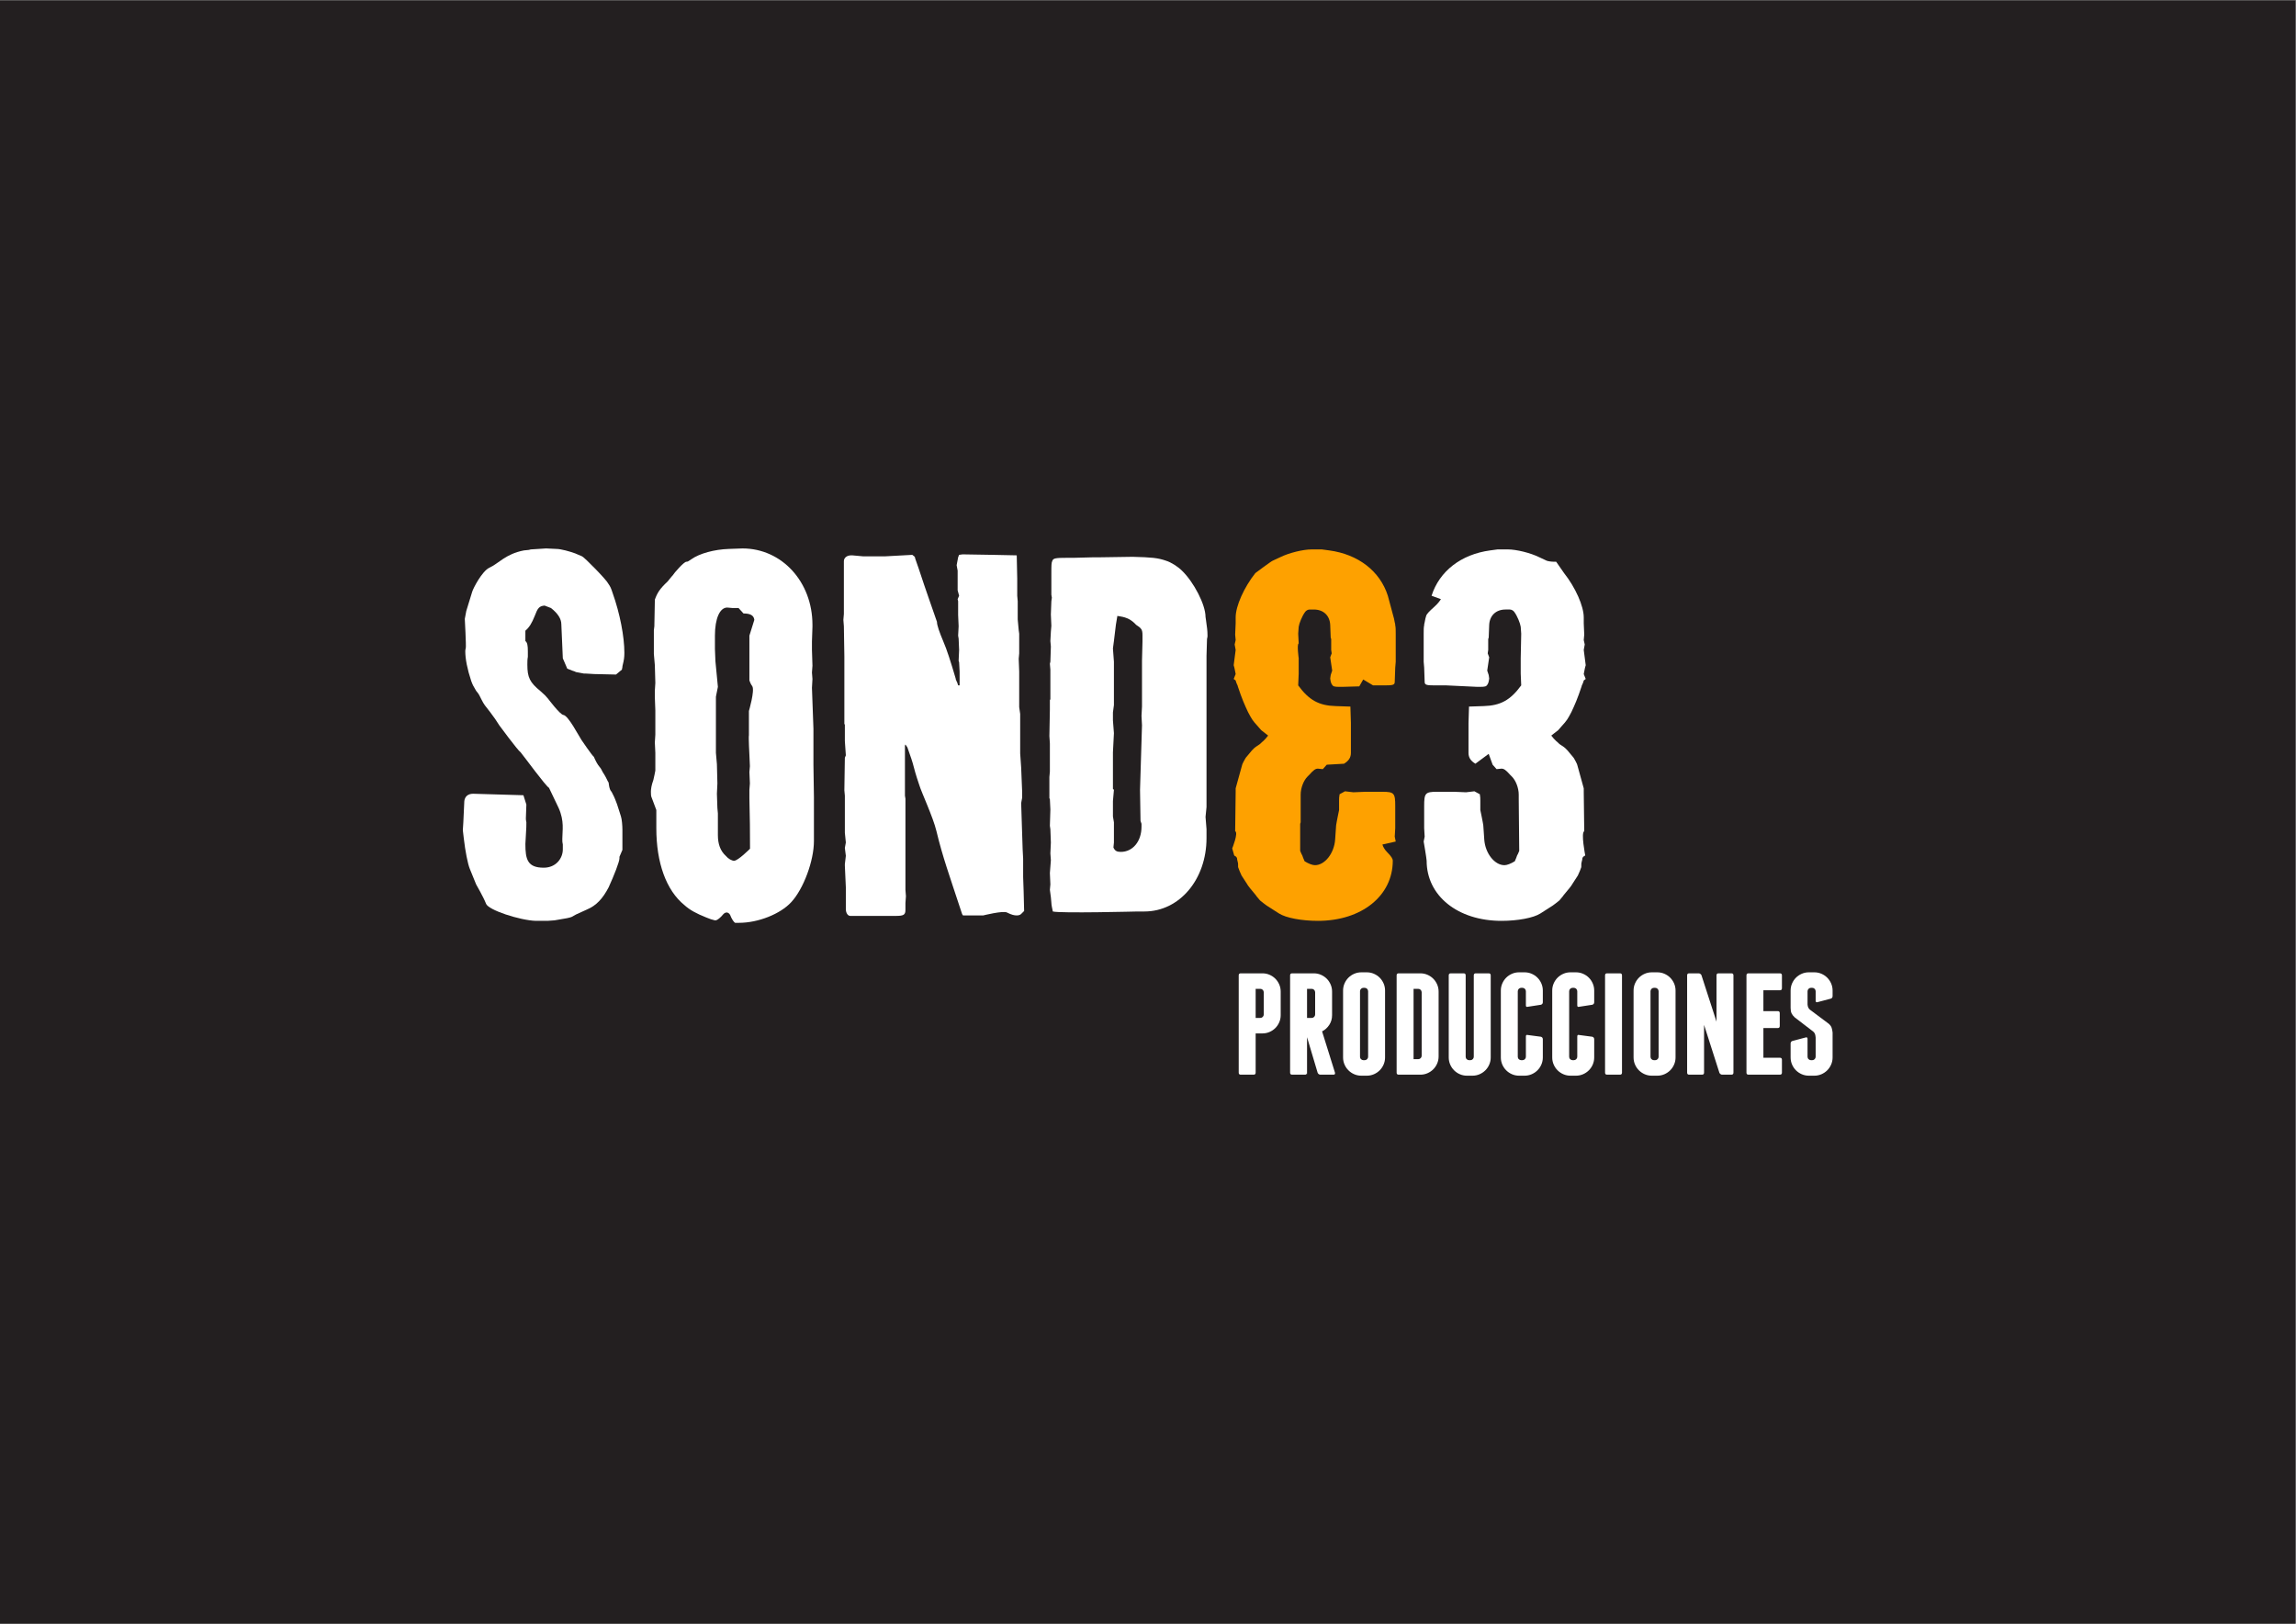 <?xml version="1.0" encoding="UTF-8" standalone="no"?>
<svg xmlns:inkscape="http://www.inkscape.org/namespaces/inkscape" xmlns:sodipodi="http://sodipodi.sourceforge.net/DTD/sodipodi-0.dtd" xmlns="http://www.w3.org/2000/svg" xmlns:svg="http://www.w3.org/2000/svg" version="1.1" id="svg2" xml:space="preserve" width="1122.52" height="793.708" viewBox="0 0 1122.52 793.708">
  <rect x="0" y="0" width="1122.52" height="793.708" fill="#808080" stroke="none"/>
  <defs id="defs6">
    <clipPath id="clipPath18">
      <path d="M 0,595.28 H 841.89 V 0 H 0 Z" id="path16"></path>
    </clipPath>
  </defs>
  <g id="g8" transform="matrix(1.333,0,0,-1.333,0,793.708)">
    <path d="M 0,0 H 841.89 V 595.281 H 0 Z" style="fill:#231f20;fill-opacity:1;fill-rule:nonzero;stroke:none" id="path10"></path>
    <g id="g12">
      <g id="g14" clip-path="url(#clipPath18)">
        <g id="g20" transform="translate(451.935,284.301)">
          <path d="m 0,0 c 0,0 2.35,5.781 1.084,6.324 l 0.181,14.271 v 1.444 l 2.349,8.49 c 0,0.181 0.18,0.541 0.54,1.266 0.544,1.084 0.906,1.625 1.266,1.985 l 0.904,1.085 0.905,1.084 0.72,0.721 0.18,0.184 c 0.181,0.18 0.725,0.541 1.809,1.261 0.361,0.184 0.721,0.725 1.445,1.265 0.721,0.724 1.264,1.265 1.626,1.808 l 0.179,0.181 -0.904,0.721 -1.625,1.264 c -0.541,0.544 -0.904,1.085 -1.264,1.446 -1.987,2.169 -2.166,2.529 -3.612,5.239 -1.264,2.71 -2.169,4.695 -3.794,9.574 v 0.181 c -0.18,0.18 -0.18,0.36 -0.361,0.721 -0.183,0.363 -0.183,0.544 -0.363,1.085 l -0.721,0.544 0.721,1.804 C 1.084,64.67 0.904,66.114 0.544,67.199 l 0.721,5.6 -0.361,1.989 0.361,1.625 -0.181,1.985 0.181,4.156 v 2.169 c 0,4.155 3.073,11.019 7.228,16.256 0,0 5.78,4.334 6.32,4.518 l 2.71,1.262 c 3.251,1.628 8.491,2.893 11.561,2.893 h 3.794 l 2.71,-0.364 c 10.656,-1.445 18.605,-7.586 21.495,-16.619 0,0 1.809,-6.682 1.989,-7.405 0.18,-0.541 0.361,-1.265 0.54,-2.35 0.181,-0.721 0.181,-0.721 0.181,-1.081 0.18,-0.725 0.18,-1.809 0.18,-3.074 v -2.346 -5.239 -2.71 l -0.18,-2.166 -0.181,-5.239 c 0,-1.085 -0.72,-1.265 -3.614,-1.265 h -4.335 l -3.61,2.166 -1.446,-2.526 -6.324,-0.181 h -0.9 c -1.989,0 -2.35,0.181 -2.71,0.721 -0.364,0.541 -0.544,0.904 -0.725,2.349 l 0.181,1.265 0.544,1.626 -0.725,4.875 0.544,1.445 -0.183,1.265 v 3.974 l -0.18,0.541 -0.181,4.699 c -0.179,3.43 -2.529,5.6 -5.96,5.6 h -1.625 c -0.544,0 -1.265,-0.36 -1.626,-0.904 -1.084,-1.445 -2.169,-4.155 -2.348,-5.42 l -0.181,-2.53 0.181,-3.611 c -0.725,-0.18 0,-5.419 0,-5.419 v -5.6 l -0.181,-4.335 c 3.975,-5.42 7.586,-7.405 13.73,-7.589 l 5.416,-0.181 0.183,-5.96 v -7.224 -0.905 -2.89 c 0,-1.625 -0.724,-2.89 -2.529,-3.975 l -6.324,-0.36 -1.446,-1.625 -1.805,0.18 c -0.905,0 -1.625,-0.54 -3.07,-2.166 -0.18,-0.184 -0.364,-0.365 -0.544,-0.544 l -0.18,-0.18 C 26.193,24.93 25.109,22.22 25.109,19.689 V 18.064 9.575 L 24.929,9.034 V -0.721 -0.9 l 0.544,-1.266 c 0.18,-0.18 0.36,-0.724 0.541,-1.264 l 0.54,-1.265 c 1.445,-0.905 2.89,-1.446 3.795,-1.446 3.614,0 7.045,4.336 7.405,9.395 l 0.184,2.707 0.179,2.529 0.181,1.085 c 0,0 0.721,3.794 0.901,4.515 v 1.085 1.085 1.264 c 0,0.902 0,1.265 0.184,2.347 l 1.985,1.084 3.07,-0.36 4.335,0.18 h 6.325 c 4.335,0 4.695,-0.541 4.695,-5.24 V 14.271 7.406 L 59.612,4.336 59.973,2.53 55.098,1.445 c 0.179,-0.72 0.72,-1.804 1.805,-2.889 1.445,-1.446 1.989,-2.347 1.989,-3.071 0,-12.825 -11.383,-22.039 -27.459,-22.039 -5.96,0 -11.741,1.085 -14.27,2.71 l -4.516,2.891 c -0.543,0.363 -1.448,1.084 -2.348,1.808 l -0.181,0.18 c -0.723,0.901 -1.264,1.445 -1.445,1.805 -1.809,2.17 -2.89,3.431 -3.253,4.156 L 3.434,-9.935 2.71,-8.309 2.169,-6.864 c 0,1.085 0,1.629 -0.18,1.989 0,0.36 -0.18,0.541 -0.18,0.9 0,0.545 -0.181,0.725 -0.544,1.085 -0.181,0 -0.361,0.181 -0.541,0.361 z" style="fill:#fea100;fill-opacity:1;fill-rule:evenodd;stroke:none" id="path22"></path>
        </g>
        <g id="g24" transform="translate(418.126,305.8)">
          <path d="m 0,0 0.18,-11.384 0.36,-1.081 v -1.085 c 0,-5.419 -3.25,-9.213 -7.585,-9.213 -1.445,0 -2.169,0.364 -2.71,1.625 l 0.181,1.809 v 5.236 2.169 l -0.362,2.169 v 5.6 L -9.574,0 -9.936,0.36 v 3.071 10.296 l 0.362,7.044 -0.362,4.699 v 2.89 l 0.362,2.709 v 15.896 l -0.362,4.879 0.362,2.71 0.72,5.96 0.544,3.251 1.081,-0.181 c 2.35,-0.36 4.155,-1.265 5.784,-3.07 C 0.54,59.249 0.9,58.705 0.9,56.72 V 54.37 L 0.721,47.325 V 44.255 39.74 33.416 30.525 L 0.54,27.095 0.721,23.661 Z m 24.745,56.179 v 0.541 c 0,1.625 -0.18,2.889 -0.54,5.42 l -0.181,1.264 c 0,4.515 -4.335,12.825 -8.67,16.98 -1.445,1.445 -3.974,3.07 -5.783,3.614 -3.07,1.081 -5.417,1.262 -12.281,1.445 L -14.817,85.26 h -2.35 l -7.045,-0.181 h -2.346 c -4.518,0 -5.239,-0.18 -5.599,-1.081 -0.364,-0.725 -0.364,-1.629 -0.364,-4.699 v -3.611 -4.155 l 0.183,-1.084 -0.183,-1.264 -0.18,-4.88 0.18,-4.152 -0.18,-2.169 -0.181,-3.43 0.181,-1.99 -0.181,-5.599 -0.181,-0.721 0.181,-2.169 v -10.84 l -0.181,-0.36 v -3.431 l -0.179,-9.755 0.179,-2.71 v -2.168 -2.89 -3.07 -2.17 l -0.179,-1.986 v -7.768 l 0.179,-0.362 0.181,-3.794 -0.181,-5.959 0.181,-1.266 0.181,-4.875 -0.181,-3.975 0.181,-2.529 -0.362,-4.695 0.181,-4.157 -0.181,-1.988 0.362,-2.71 0.18,-1.985 c 0,-0.904 0.364,-2.35 0.543,-3.25 2.71,-0.725 31.074,0 31.074,0 h 2.529 c 12.825,0 22.76,11.74 22.76,26.914 v 3.25 l -0.361,4.516 0.361,3.614 v 53.289 2.169 l 0.18,6.14 z" style="fill:#ffffff;fill-opacity:1;fill-rule:evenodd;stroke:none" id="path26"></path>
        </g>
        <g id="g28" transform="translate(229.002,356.016)">
          <path d="m 0,0 c 0,5.963 -1.625,14.453 -4.335,22.038 -0.544,1.626 -0.725,2.17 -1.625,3.435 -0.544,1.264 -8.67,9.571 -9.574,9.934 l -2.53,1.081 c -1.986,0.725 -5.24,1.629 -6.865,1.629 l -3.795,0.181 -5.599,-0.36 -0.721,-0.184 -1.806,-0.181 c -6.684,-1.264 -9.397,-4.892 -12.647,-6.337 -2.71,-1.265 -5.961,-7.572 -6.321,-8.837 l -2.166,-7.045 -0.544,-2.89 c 0,0 0.544,-9.935 0.36,-10.655 -0.18,-0.725 -0.18,-0.905 -0.18,-1.265 0,-2.71 0.724,-6.505 2.169,-10.84 0.541,-1.445 0.721,-1.806 1.806,-3.614 1.084,-1.262 1.265,-1.806 1.989,-3.25 0.901,-1.806 1.261,-2.166 3.25,-4.695 1.625,-2.17 1.986,-2.71 3.25,-4.7 0,0 6.752,-9.19 7.836,-9.911 1.626,-1.989 9.145,-12.305 10.409,-13.029 l 3.528,-7.382 c 2.169,-4.879 1.351,-8.333 1.351,-11.223 v -0.545 c 0,-0.359 0,-0.9 0.181,-1.625 v -1.804 c 0,-3.251 -2.49,-6.709 -7.005,-6.709 -5.964,0 -6.725,3.094 -6.725,8.694 0,1.085 0.18,2.169 0.18,3.253 0.181,2.347 0.181,3.791 0.181,4.696 -0.181,0.724 -0.181,1.265 -0.181,1.445 l 0.181,5.059 -1.081,3.431 -18.429,0.544 c -1.985,0 -3.07,-1.085 -3.25,-2.71 l -0.36,-7.769 -0.181,-2.889 0.36,-3.071 c 0.541,-4.699 1.446,-9.214 2.166,-11.019 l 2.35,-5.781 c 0,0 2.71,-4.699 3.614,-7.044 0.721,-2.35 12.464,-6.144 18.244,-6.325 h 4.335 l 2.531,0.181 1.081,0.184 c 3.254,0.54 4.338,0.72 5.239,1.08 l 1.625,0.905 3.975,1.806 c 3.434,1.445 5.78,3.974 7.949,8.129 1.986,4.335 3.974,9.394 3.974,10.659 v 0.54 l 1.082,2.53 v 7.405 c 0,1.446 -0.18,3.795 -0.541,4.879 -0.18,0.721 -0.72,2.166 -1.445,4.516 -0.724,1.805 -0.724,1.985 -1.084,2.709 l -0.721,1.445 -0.18,0.362 c -0.905,0.723 -1.085,3.433 -1.085,3.433 l -0.18,0.18 c -0.544,1.082 -0.904,1.986 -1.989,3.611 -0.361,0.725 -0.721,1.445 -1.081,1.809 -0.905,1.081 -1.449,2.166 -2.169,3.791 -0.725,0.544 -4.516,6.144 -4.516,6.144 -1.085,1.625 -4.879,9.031 -6.684,9.21 -1.265,0.181 -5.6,5.961 -5.6,5.961 -0.904,1.084 -1.085,1.265 -2.71,2.71 -3.975,3.253 -4.876,5.059 -4.876,9.754 0,0.905 0,1.989 0.181,2.891 v 1.989 c 0,2.165 -0.181,3.25 -0.905,3.794 v 3.791 c 1.445,1.265 2.35,2.71 3.431,5.42 1.084,2.889 1.628,3.614 3.614,3.794 l 2.349,-0.905 c 2.53,-1.985 3.792,-3.974 3.792,-5.959 l 0.544,-12.465 1.625,-3.794 c 1.265,-0.541 1.445,-0.541 1.806,-0.721 l 1.084,-0.36 c 0.18,-0.184 0.18,-0.184 0.36,-0.184 l 2.891,-0.541 h 0.543 0.18 l 3.07,-0.181 7.95,-0.179 2.166,1.805 c 0,0.361 0.18,0.724 0.18,0.905 0,0.36 0,0.36 0.184,1.081 C -0.18,-2.71 0,-1.626 0,0" style="fill:#ffffff;fill-opacity:1;fill-rule:evenodd;stroke:none" id="path30"></path>
        </g>
        <g id="g32" transform="translate(275.086,284.201)">
          <path d="m 0,0 c 0,0 -4.382,-4.415 -5.827,-4.415 -0.901,0 -2.166,0.724 -3.07,1.806 -1.986,1.808 -2.89,4.335 -2.89,7.588 v 6.501 0.364 1.082 l -0.181,1.988 -0.179,5.239 0.179,3.792 -0.179,7.044 -0.365,4.156 v 4.699 12.824 3.07 l 0.725,3.615 -0.904,9.391 -0.181,4.515 v 4.879 c 0,6.321 1.806,10.296 4.516,10.296 l 1.989,-0.181 h 2.165 l 1.809,-1.985 c 2.527,0 3.791,-0.725 3.971,-2.35 l -1.806,-5.78 v -5.059 -2.891 -3.43 -5.059 c 0.362,-0.901 0.362,-1.085 1.085,-2.166 0.905,-1.629 -1.264,-9.034 -1.264,-9.034 v -8.851 c -0.181,-0.723 0.179,-7.224 0.179,-7.224 l 0.181,-4.155 -0.181,-2.169 0.181,-4.155 -0.181,-2.346 v -3.254 l 0.181,-9.392 z m 23.257,38.939 v 2.709 2.35 l -0.544,14.991 0.183,3.254 -0.183,2.346 0.183,2.529 -0.183,5.78 v 3.071 l 0.183,5.42 v 0.723 c 0,15.715 -11.199,28 -25.653,28 l -5.056,-0.18 c -5.239,-0.18 -10.659,-1.629 -13.729,-3.794 -1.085,-0.725 -1.265,-0.906 -1.806,-0.906 -0.904,0 -4.518,-4.154 -5.058,-5.055 -0.721,-0.724 -0.721,-0.905 -1.806,-2.169 -2.891,-2.71 -3.795,-4.155 -4.699,-6.685 v -0.36 c 0,-0.721 -0.18,-9.395 -0.18,-9.395 l -0.18,-1.444 v -8.671 l 0.36,-4.154 0.183,-6.501 -0.183,-2.894 v -2.345 l 0.183,-4.879 v -4.876 -3.975 l -0.183,-2.89 0.183,-3.794 v -3.611 -2.89 c -0.183,-1.265 -0.363,-1.629 -0.723,-3.435 -0.725,-1.985 -0.904,-3.43 -0.904,-4.334 0,-0.904 0,-1.626 0.363,-2.35 l 1.625,-4.336 V 7.506 c 0,-12.642 3.611,-22.76 10.296,-28.18 1.988,-1.805 4.335,-3.07 7.949,-4.515 1.265,-0.541 2.346,-0.901 3.25,-1.084 h 0.181 c 0.544,0 1.264,0.543 2.169,1.444 1.084,1.265 1.264,1.445 2.166,1.445 0.723,-0.36 0.904,-0.36 1.445,-1.805 0.544,-1.084 1.084,-1.805 1.444,-1.986 h 1.446 c 7.044,0 15.174,3.251 19.149,7.585 4.515,4.879 8.31,15.175 8.31,22.401 V 18.889 L 23.257,30.81 Z" style="fill:#ffffff;fill-opacity:1;fill-rule:evenodd;stroke:none" id="path34"></path>
        </g>
        <g id="g36" transform="translate(374.531,300.921)">
          <path d="M 0,0 0.364,1.989 V 4.155 L 0,13.005 l -0.36,5.24 v 5.059 2.529 6.861 l -0.361,2.531 v 3.07 3.073 6.865 l -0.179,4.696 0.179,1.985 v 7.225 l -0.179,1.265 -0.365,3.975 v 3.614 3.07 l -0.179,1.986 v 1.445 0.363 4.516 l -0.181,8.489 -8.851,0.181 -11.019,0.18 -1.265,-0.18 -0.36,-0.904 -0.544,-2.891 0.364,-1.985 v -7.225 l 0.54,-1.989 -0.54,-1.265 0.18,-0.721 v -5.059 l 0.181,-4.155 -0.181,-3.431 0.181,-1.084 0.179,-4.155 -0.179,-3.975 0.179,-0.54 0.181,-3.431 v -5.059 h -0.541 c -0.18,0.54 -0.36,1.264 -0.544,1.445 l -0.36,0.904 v 0.18 c -1.806,6.141 -3.25,10.656 -4.515,13.546 -1.445,3.434 -2.35,5.964 -2.35,7.229 l -2.89,8.306 -1.805,5.239 -1.989,5.96 -1.262,3.615 -0.184,0.724 -0.901,0.721 -9.934,-0.541 h -8.129 l -3.975,0.36 h -0.361 c -1.625,0 -2.709,-0.904 -2.709,-2.169 v -7.586 -3.069 -2.53 -6.141 l -0.181,-2.169 0.181,-2.349 0.179,-11.016 v -5.6 -7.95 -3.613 -7.586 l 0.181,-0.36 v -2.53 -3.434 l 0.36,-5.237 -0.36,-0.904 -0.181,-11.924 0.181,-1.985 v -11.2 -2.349 l 0.36,-3.611 -0.36,-1.989 0.36,-2.89 -0.36,-3.07 v -0.541 l 0.36,-7.95 v -7.949 c 0,-1.445 0.724,-2.526 1.628,-2.526 h 10.476 3.251 2.89 c 2.89,0 3.614,0.36 3.614,2.166 v 2.53 l 0.18,2.529 -0.18,2.346 v 4.879 3.975 9.754 2.89 11.921 l -0.18,1.085 v 2.35 6.864 2.71 6.501 l 0.18,0.36 0.724,-1.081 1.445,-4.155 c 0.18,-0.544 0.721,-2.169 1.445,-5.059 0.36,-1.086 0.721,-2.53 1.445,-4.515 0.721,-2.53 5.056,-11.711 6.321,-16.981 2.299,-9.578 4.652,-15.928 9.394,-30.348 0.18,-0.361 0.18,-0.361 0.361,-0.541 h 7.405 c 0,0 7.228,1.805 8.674,1.081 1.804,-0.901 2.706,-1.081 3.61,-1.081 0.725,0 1.265,0.18 1.625,0.541 l 1.085,1.084 -0.18,7.225 -0.18,5.24 v 6.684 l -0.181,3.432 z" style="fill:#ffffff;fill-opacity:1;fill-rule:evenodd;stroke:none" id="path38"></path>
        </g>
        <g id="g40" transform="translate(581.049,290.625)">
          <path d="m 0,0 -0.18,14.271 v 1.444 l -2.349,8.49 c 0,0.181 -0.181,0.541 -0.541,1.266 -0.54,1.084 -0.905,1.625 -1.265,1.985 l -0.904,1.085 -0.901,1.084 -0.724,0.721 -0.181,0.183 c -0.18,0.181 -0.721,0.541 -1.805,1.262 -0.36,0.184 -0.724,0.725 -1.445,1.265 -0.725,0.724 -1.265,1.264 -1.625,1.808 l -0.184,0.181 0.905,0.721 1.625,1.264 c 0.544,0.544 0.904,1.085 1.264,1.446 1.99,2.169 2.17,2.529 3.615,5.239 1.264,2.71 2.166,4.695 3.791,9.574 v 0.181 c 0.183,0.179 0.183,0.36 0.364,0.72 0.18,0.364 0.18,0.544 0.36,1.085 l 0.721,0.544 -0.721,1.805 C 0,58.346 0.181,59.79 0.541,60.875 l -0.721,5.6 0.361,1.989 -0.361,1.625 0.18,1.985 -0.18,4.155 v 2.169 c 0,4.156 -3.07,11.02 -7.225,16.256 l -2.89,4.155 h -0.725 c -1.084,0 -2.165,0.18 -2.709,0.364 l -2.709,1.262 c -3.251,1.628 -8.491,2.893 -11.561,2.893 h -3.794 l -2.71,-0.364 c -10.656,-1.445 -18.605,-7.586 -21.495,-16.619 l 3.434,-1.265 c -0.364,-0.541 -1.084,-1.626 -2.53,-2.891 -1.625,-1.444 -2.71,-2.526 -2.889,-3.25 -0.181,-0.541 -0.365,-1.264 -0.545,-2.349 -0.18,-0.721 -0.18,-0.721 -0.18,-1.081 -0.181,-0.725 -0.181,-1.809 -0.181,-3.074 V 70.089 64.85 62.14 l 0.181,-2.166 0.18,-5.24 c 0,-1.085 0.724,-1.264 3.614,-1.264 h 4.335 l 11.381,-0.541 h 0.904 c 1.985,0 2.346,0.18 2.709,0.72 0.361,0.541 0.541,0.905 0.722,2.35 l -0.181,1.265 -0.541,1.626 0.722,4.875 -0.541,1.445 0.18,1.265 v 3.974 l 0.18,0.541 0.181,4.698 c 0.179,3.431 2.529,5.601 5.96,5.601 h 1.629 c 0.54,0 1.264,-0.36 1.625,-0.904 1.084,-1.446 2.166,-4.156 2.345,-5.42 l 0.184,-2.53 -0.184,-9.031 v -5.599 l 0.184,-4.335 c -3.975,-5.42 -7.589,-7.406 -13.73,-7.589 l -5.419,-0.181 -0.18,-5.96 V 32.516 31.61 28.721 c 0,-1.625 0.72,-2.89 2.529,-3.975 l 4.876,3.614 1.445,-3.974 1.446,-1.625 1.804,0.179 c 0.905,0 1.629,-0.54 3.075,-2.166 0.179,-0.183 0.36,-0.364 0.54,-0.544 l 0.18,-0.179 c 1.445,-1.446 2.53,-4.155 2.53,-6.686 V 11.74 l 0.18,-18.785 v -0.18 l -0.541,-1.265 c -0.18,-0.18 -0.364,-0.724 -0.544,-1.264 l -0.541,-1.266 c -1.444,-0.904 -2.889,-1.445 -3.794,-1.445 -3.611,0 -7.045,4.336 -7.405,9.395 l -0.181,2.707 -0.179,2.529 -0.181,1.085 c 0,0 -0.724,3.794 -0.904,4.515 V 8.851 9.936 11.2 c 0,0.902 0,1.265 -0.18,2.347 l -1.989,1.084 -3.071,-0.36 -4.334,0.18 h -6.321 c -4.339,0 -4.699,-0.541 -4.699,-5.24 V 7.946 1.082 l 0.18,-3.07 -0.361,-1.806 c 0,0 1.085,-6.321 1.085,-7.045 0,-12.825 11.38,-22.039 27.455,-22.039 5.964,0 11.745,1.085 14.274,2.71 l 4.515,2.891 c 0.54,0.363 1.445,1.084 2.35,1.808 l 0.18,0.18 c 0.72,0.9 1.264,1.445 1.445,1.805 1.806,2.17 2.89,3.431 3.25,4.156 l 1.986,3.069 0.724,1.626 0.541,1.445 c 0,1.084 0,1.628 0.18,1.989 0,0.36 0.183,0.541 0.183,0.9 0,0.545 0.181,0.725 0.541,1.085 0.18,0 0.361,0.181 0.54,0.36 0,0 -1.625,8.311 -0.36,8.854" style="fill:#ffffff;fill-opacity:1;fill-rule:evenodd;stroke:none" id="path42"></path>
        </g>
        <g id="g44" transform="translate(463.508,231.546)">
          <path d="M 0,0 C 0,0.353 -0.125,0.654 -0.372,0.902 -0.62,1.149 -0.921,1.274 -1.274,1.274 h -1.699 v -10.67 h 1.699 c 0.353,0 0.654,0.124 0.902,0.372 C -0.125,-8.778 0,-8.477 0,-8.122 Z m -0.478,6.954 c 0.92,0 1.787,-0.178 2.601,-0.531 C 2.938,6.069 3.645,5.591 4.247,4.99 4.849,4.388 5.326,3.681 5.681,2.866 6.033,2.052 6.211,1.185 6.211,0.265 v -8.653 c 0,-0.921 -0.178,-1.788 -0.53,-2.601 -0.355,-0.815 -0.832,-1.522 -1.434,-2.123 -0.602,-0.603 -1.309,-1.08 -2.124,-1.434 -0.814,-0.354 -1.681,-0.531 -2.601,-0.531 h -2.495 v -14.387 c 0,-0.496 -0.248,-0.743 -0.743,-0.743 h -4.725 c -0.497,0 -0.744,0.247 -0.744,0.743 V 6.211 c 0,0.495 0.247,0.743 0.744,0.743 z" style="fill:#ffffff;fill-opacity:1;fill-rule:nonzero;stroke:none" id="path46"></path>
        </g>
        <g id="g48" transform="translate(479.381,222.149)">
          <path d="M 0,0 H 1.698 C 2.052,0 2.353,0.124 2.601,0.372 2.848,0.618 2.973,0.92 2.973,1.274 v 8.122 c 0,0.353 -0.125,0.655 -0.372,0.903 -0.248,0.247 -0.549,0.372 -0.903,0.372 H 0 Z m 10.245,-20.067 c 0.107,-0.496 -0.071,-0.744 -0.53,-0.744 H 4.884 c -0.213,0 -0.417,0.071 -0.611,0.212 -0.195,0.142 -0.328,0.319 -0.398,0.532 L 0,-7.062 v -13.749 l -0.054,0.531 c -0.071,-0.354 -0.3,-0.531 -0.689,-0.531 h -4.726 c -0.496,0 -0.743,0.248 -0.743,0.744 v 35.674 c 0,0.496 0.247,0.744 0.743,0.744 h 7.964 c 0.92,0 1.786,-0.178 2.601,-0.532 C 5.91,15.466 6.617,14.987 7.22,14.387 7.821,13.784 8.299,13.077 8.653,12.263 9.006,11.448 9.184,10.581 9.184,9.661 V 1.009 c 0,-1.311 -0.337,-2.488 -1.009,-3.531 -0.673,-1.044 -1.558,-1.85 -2.654,-2.416 z" style="fill:#ffffff;fill-opacity:1;fill-rule:nonzero;stroke:none" id="path50"></path>
        </g>
        <g id="g52" transform="translate(501.783,231.918)">
          <path d="m 0,0 c 0,0.353 -0.124,0.654 -0.371,0.902 -0.248,0.246 -0.55,0.371 -0.902,0.371 H -1.698 C -2.053,1.273 -2.354,1.148 -2.601,0.902 -2.849,0.654 -2.973,0.353 -2.973,0 v -23.996 c 0,-0.355 0.124,-0.655 0.372,-0.902 0.247,-0.248 0.548,-0.373 0.903,-0.373 h 0.425 c 0.352,0 0.654,0.125 0.902,0.373 0.247,0.247 0.371,0.547 0.371,0.902 z m 6.212,-24.262 c 0,-0.921 -0.178,-1.787 -0.531,-2.601 -0.355,-0.815 -0.832,-1.522 -1.434,-2.123 -0.601,-0.603 -1.309,-1.08 -2.123,-1.434 -0.814,-0.353 -1.682,-0.531 -2.602,-0.531 h -2.017 c -0.921,0 -1.787,0.178 -2.601,0.531 -0.815,0.354 -1.522,0.831 -2.124,1.434 -0.602,0.601 -1.08,1.308 -1.433,2.123 -0.354,0.814 -0.531,1.68 -0.531,2.601 V 0.265 c 0,0.92 0.177,1.787 0.531,2.601 0.353,0.814 0.831,1.521 1.433,2.124 0.602,0.601 1.309,1.078 2.124,1.433 0.814,0.353 1.68,0.531 2.601,0.531 h 2.017 C 0.442,6.954 1.31,6.776 2.124,6.423 2.938,6.068 3.646,5.591 4.247,4.99 4.849,4.387 5.326,3.68 5.681,2.866 6.034,2.052 6.212,1.185 6.212,0.265 Z" style="fill:#ffffff;fill-opacity:1;fill-rule:nonzero;stroke:none" id="path54"></path>
        </g>
        <g id="g56" transform="translate(521.425,231.546)">
          <path d="M 0,0 C 0,0.353 -0.125,0.654 -0.372,0.902 -0.62,1.149 -0.921,1.274 -1.274,1.274 h -1.699 v -25.8 h 1.699 c 0.353,0 0.654,0.123 0.902,0.371 0.247,0.248 0.372,0.549 0.372,0.902 z m -0.478,6.954 c 0.92,0 1.787,-0.178 2.601,-0.531 C 2.938,6.069 3.645,5.591 4.247,4.99 4.849,4.388 5.326,3.681 5.681,2.866 6.033,2.052 6.211,1.185 6.211,0.265 v -23.784 c 0,-0.919 -0.178,-1.787 -0.53,-2.6 -0.355,-0.816 -0.832,-1.523 -1.434,-2.124 -0.602,-0.602 -1.309,-1.08 -2.124,-1.434 -0.814,-0.353 -1.681,-0.53 -2.601,-0.53 h -7.963 c -0.497,0 -0.744,0.247 -0.744,0.743 V 6.211 c 0,0.495 0.247,0.743 0.744,0.743 z" style="fill:#ffffff;fill-opacity:1;fill-rule:nonzero;stroke:none" id="path58"></path>
        </g>
        <g id="g60" transform="translate(546.748,237.757)">
          <path d="m 0,0 v -30.101 c 0,-0.92 -0.178,-1.787 -0.531,-2.601 -0.355,-0.815 -0.832,-1.522 -1.434,-2.123 -0.601,-0.603 -1.309,-1.08 -2.123,-1.434 -0.814,-0.353 -1.682,-0.531 -2.601,-0.531 h -2.018 c -0.921,0 -1.787,0.178 -2.601,0.531 -0.815,0.354 -1.522,0.831 -2.124,1.434 -0.602,0.601 -1.08,1.308 -1.433,2.123 -0.354,0.814 -0.531,1.681 -0.531,2.601 V 0 c 0,0.495 0.248,0.743 0.744,0.743 h 4.724 c 0.495,0 0.743,-0.248 0.743,-0.743 v -29.835 c 0,-0.354 0.124,-0.655 0.372,-0.902 0.248,-0.248 0.548,-0.372 0.903,-0.372 h 0.425 c 0.352,0 0.654,0.124 0.902,0.372 0.247,0.247 0.371,0.548 0.371,0.902 V 0 c 0,0.495 0.247,0.743 0.743,0.743 h 4.726 C -0.248,0.743 0,0.495 0,0" style="fill:#ffffff;fill-opacity:1;fill-rule:nonzero;stroke:none" id="path62"></path>
        </g>
        <g id="g64" transform="translate(561.77,238.341)">
          <path d="m 0,0 c 0.813,-0.354 1.521,-0.832 2.123,-1.433 0.602,-0.603 1.079,-1.31 1.434,-2.124 0.353,-0.814 0.531,-1.681 0.531,-2.601 v -4.247 c 0,-0.496 -0.232,-0.815 -0.691,-0.955 l -4.831,-0.744 c -0.46,-0.141 -0.69,0.035 -0.69,0.531 v 5.15 c 0,0.353 -0.124,0.654 -0.371,0.902 -0.248,0.247 -0.55,0.372 -0.902,0.372 h -0.425 c -0.355,0 -0.656,-0.125 -0.903,-0.372 -0.248,-0.248 -0.372,-0.549 -0.372,-0.902 v -23.996 c 0,-0.354 0.124,-0.655 0.372,-0.902 0.247,-0.248 0.548,-0.372 0.903,-0.372 h 0.425 c 0.352,0 0.654,0.124 0.902,0.372 0.247,0.247 0.371,0.548 0.371,0.902 v 7.432 c 0,0.496 0.23,0.672 0.69,0.531 l 4.831,-0.637 c 0.459,-0.142 0.691,-0.461 0.691,-0.955 v -6.637 c 0,-0.92 -0.178,-1.787 -0.531,-2.601 -0.355,-0.815 -0.832,-1.522 -1.434,-2.123 -0.602,-0.603 -1.31,-1.08 -2.123,-1.434 -0.814,-0.353 -1.682,-0.531 -2.602,-0.531 h -2.017 c -0.921,0 -1.787,0.178 -2.601,0.531 -0.815,0.354 -1.522,0.831 -2.124,1.434 -0.602,0.601 -1.08,1.308 -1.433,2.123 -0.354,0.814 -0.531,1.681 -0.531,2.601 v 24.527 c 0,0.92 0.177,1.787 0.531,2.601 0.353,0.814 0.831,1.521 1.433,2.124 0.602,0.601 1.309,1.079 2.124,1.433 0.814,0.354 1.68,0.531 2.601,0.531 h 2.017 C -1.682,0.531 -0.814,0.354 0,0" style="fill:#ffffff;fill-opacity:1;fill-rule:nonzero;stroke:none" id="path66"></path>
        </g>
        <g id="g68" transform="translate(580.616,238.341)">
          <path d="m 0,0 c 0.813,-0.354 1.521,-0.832 2.123,-1.433 0.602,-0.603 1.079,-1.31 1.434,-2.124 0.353,-0.814 0.531,-1.681 0.531,-2.601 v -4.247 c 0,-0.496 -0.232,-0.815 -0.691,-0.955 l -4.831,-0.744 c -0.46,-0.141 -0.69,0.035 -0.69,0.531 v 5.15 c 0,0.353 -0.124,0.654 -0.371,0.902 -0.248,0.247 -0.55,0.372 -0.902,0.372 h -0.425 c -0.355,0 -0.656,-0.125 -0.903,-0.372 -0.248,-0.248 -0.372,-0.549 -0.372,-0.902 v -23.996 c 0,-0.354 0.124,-0.655 0.372,-0.902 0.247,-0.248 0.548,-0.372 0.903,-0.372 h 0.425 c 0.352,0 0.654,0.124 0.902,0.372 0.247,0.247 0.371,0.548 0.371,0.902 v 7.432 c 0,0.496 0.23,0.672 0.69,0.531 l 4.831,-0.637 c 0.459,-0.142 0.691,-0.461 0.691,-0.955 v -6.637 c 0,-0.92 -0.178,-1.787 -0.531,-2.601 -0.355,-0.815 -0.832,-1.522 -1.434,-2.123 -0.602,-0.603 -1.31,-1.08 -2.123,-1.434 -0.814,-0.353 -1.682,-0.531 -2.602,-0.531 h -2.017 c -0.921,0 -1.787,0.178 -2.601,0.531 -0.815,0.354 -1.522,0.831 -2.124,1.434 -0.602,0.601 -1.08,1.308 -1.433,2.123 -0.354,0.814 -0.531,1.681 -0.531,2.601 v 24.527 c 0,0.92 0.177,1.787 0.531,2.601 0.353,0.814 0.831,1.521 1.433,2.124 0.602,0.601 1.309,1.079 2.124,1.433 0.814,0.354 1.68,0.531 2.601,0.531 h 2.017 C -1.682,0.531 -0.814,0.354 0,0" style="fill:#ffffff;fill-opacity:1;fill-rule:nonzero;stroke:none" id="path70"></path>
        </g>
        <g id="g72" transform="translate(594.898,202.082)">
          <path d="m 0,0 c 0,-0.496 -0.248,-0.743 -0.743,-0.743 h -4.726 c -0.496,0 -0.743,0.247 -0.743,0.743 v 35.675 c 0,0.495 0.247,0.743 0.743,0.743 h 4.726 C -0.248,36.418 0,36.17 0,35.675 Z" style="fill:#ffffff;fill-opacity:1;fill-rule:nonzero;stroke:none" id="path74"></path>
        </g>
        <g id="g76" transform="translate(608.327,231.918)">
          <path d="m 0,0 c 0,0.353 -0.124,0.654 -0.371,0.902 -0.248,0.246 -0.55,0.371 -0.902,0.371 H -1.698 C -2.053,1.273 -2.354,1.148 -2.601,0.902 -2.849,0.654 -2.973,0.353 -2.973,0 v -23.996 c 0,-0.355 0.124,-0.655 0.372,-0.902 0.247,-0.248 0.548,-0.373 0.903,-0.373 h 0.425 c 0.352,0 0.654,0.125 0.902,0.373 0.247,0.247 0.371,0.547 0.371,0.902 z m 6.212,-24.262 c 0,-0.921 -0.178,-1.787 -0.531,-2.601 -0.355,-0.815 -0.832,-1.522 -1.434,-2.123 -0.601,-0.603 -1.309,-1.08 -2.123,-1.434 -0.814,-0.353 -1.682,-0.531 -2.602,-0.531 h -2.017 c -0.921,0 -1.787,0.178 -2.601,0.531 -0.815,0.354 -1.522,0.831 -2.124,1.434 -0.602,0.601 -1.08,1.308 -1.433,2.123 -0.354,0.814 -0.531,1.68 -0.531,2.601 V 0.265 c 0,0.92 0.177,1.787 0.531,2.601 0.353,0.814 0.831,1.521 1.433,2.124 0.602,0.601 1.309,1.078 2.124,1.433 0.814,0.353 1.68,0.531 2.601,0.531 h 2.017 C 0.442,6.954 1.31,6.776 2.124,6.423 2.938,6.068 3.646,5.591 4.247,4.99 4.849,4.387 5.326,3.68 5.681,2.866 6.034,2.052 6.212,1.185 6.212,0.265 Z" style="fill:#ffffff;fill-opacity:1;fill-rule:nonzero;stroke:none" id="path78"></path>
        </g>
        <g id="g80" transform="translate(635.773,237.757)">
          <path d="m 0,0 v -35.675 c 0,-0.496 -0.248,-0.743 -0.743,-0.743 h -3.398 c -0.213,0 -0.417,0.07 -0.61,0.212 -0.195,0.142 -0.328,0.301 -0.398,0.478 l -5.627,17.573 v -17.52 c 0,-0.496 -0.248,-0.743 -0.744,-0.743 h -4.725 c -0.496,0 -0.743,0.247 -0.743,0.743 V 0 c 0,0.495 0.247,0.743 0.743,0.743 h 3.504 c 0.213,0 0.416,-0.071 0.61,-0.212 0.194,-0.141 0.327,-0.302 0.399,-0.477 l 5.521,-17.041 V 0 c 0,0.495 0.247,0.743 0.743,0.743 h 4.725 C -0.248,0.743 0,0.495 0,0" style="fill:#ffffff;fill-opacity:1;fill-rule:nonzero;stroke:none" id="path82"></path>
        </g>
        <g id="g84" transform="translate(653.557,206.807)">
          <path d="m 0,0 v -4.725 c 0,-0.496 -0.248,-0.743 -0.743,-0.743 h -11.521 c -0.496,0 -0.743,0.247 -0.743,0.743 V 30.95 c 0,0.495 0.247,0.743 0.743,0.743 H -0.743 C -0.248,31.693 0,31.445 0,30.95 v -4.724 c 0,-0.497 -0.248,-0.744 -0.743,-0.744 h -6.052 v -7.644 h 5.255 c 0.496,0 0.743,-0.248 0.743,-0.743 v -4.726 c 0,-0.496 -0.247,-0.742 -0.743,-0.742 H -6.795 V 0.744 h 6.052 C -0.248,0.744 0,0.496 0,0" style="fill:#ffffff;fill-opacity:1;fill-rule:nonzero;stroke:none" id="path86"></path>
        </g>
        <g id="g88" transform="translate(668.049,238.341)">
          <path d="m 0,0 c 0.813,-0.354 1.521,-0.832 2.123,-1.433 0.602,-0.603 1.079,-1.31 1.434,-2.124 0.353,-0.814 0.531,-1.681 0.531,-2.601 v -2.017 c 0,-0.496 -0.231,-0.814 -0.691,-0.956 l -4.831,-1.274 c -0.46,-0.142 -0.69,0.035 -0.69,0.531 v 3.451 c 0,0.353 -0.124,0.654 -0.371,0.902 -0.248,0.247 -0.549,0.372 -0.902,0.372 h -0.425 c -0.355,0 -0.656,-0.125 -0.903,-0.372 -0.248,-0.248 -0.372,-0.549 -0.372,-0.902 v -4.832 c 0.035,-0.389 0.107,-0.725 0.213,-1.008 0.106,-0.284 0.3,-0.566 0.584,-0.849 l 6.954,-5.203 c 0.566,-0.497 0.929,-1 1.088,-1.513 0.16,-0.513 0.275,-1.089 0.346,-1.726 v -9.131 c 0,-0.92 -0.178,-1.787 -0.531,-2.601 -0.355,-0.815 -0.832,-1.522 -1.434,-2.123 -0.602,-0.603 -1.31,-1.08 -2.123,-1.434 -0.814,-0.353 -1.682,-0.531 -2.602,-0.531 h -2.017 c -0.92,0 -1.787,0.178 -2.601,0.531 -0.814,0.354 -1.522,0.831 -2.124,1.434 -0.601,0.601 -1.08,1.308 -1.433,2.123 -0.354,0.814 -0.531,1.681 -0.531,2.601 v 5.097 c 0,0.495 0.23,0.814 0.691,0.956 l 4.83,1.274 c 0.46,0.14 0.69,-0.036 0.69,-0.532 v -6.529 c 0,-0.354 0.124,-0.655 0.372,-0.902 0.247,-0.248 0.548,-0.372 0.903,-0.372 h 0.425 c 0.353,0 0.654,0.124 0.902,0.372 0.247,0.247 0.371,0.548 0.371,0.902 v 7.008 c -0.035,0.459 -0.105,0.866 -0.212,1.221 -0.106,0.353 -0.318,0.671 -0.637,0.955 l -6.848,5.256 c -0.532,0.496 -0.912,0.99 -1.142,1.486 -0.23,0.496 -0.345,1.15 -0.345,1.965 v 6.37 c 0,0.92 0.177,1.787 0.531,2.601 0.353,0.814 0.832,1.521 1.433,2.124 0.602,0.601 1.31,1.079 2.124,1.433 0.814,0.354 1.681,0.531 2.601,0.531 h 2.017 C -1.682,0.531 -0.814,0.354 0,0" style="fill:#ffffff;fill-opacity:1;fill-rule:nonzero;stroke:none" id="path90"></path>
        </g>
      </g>
    </g>
  </g>
</svg>
